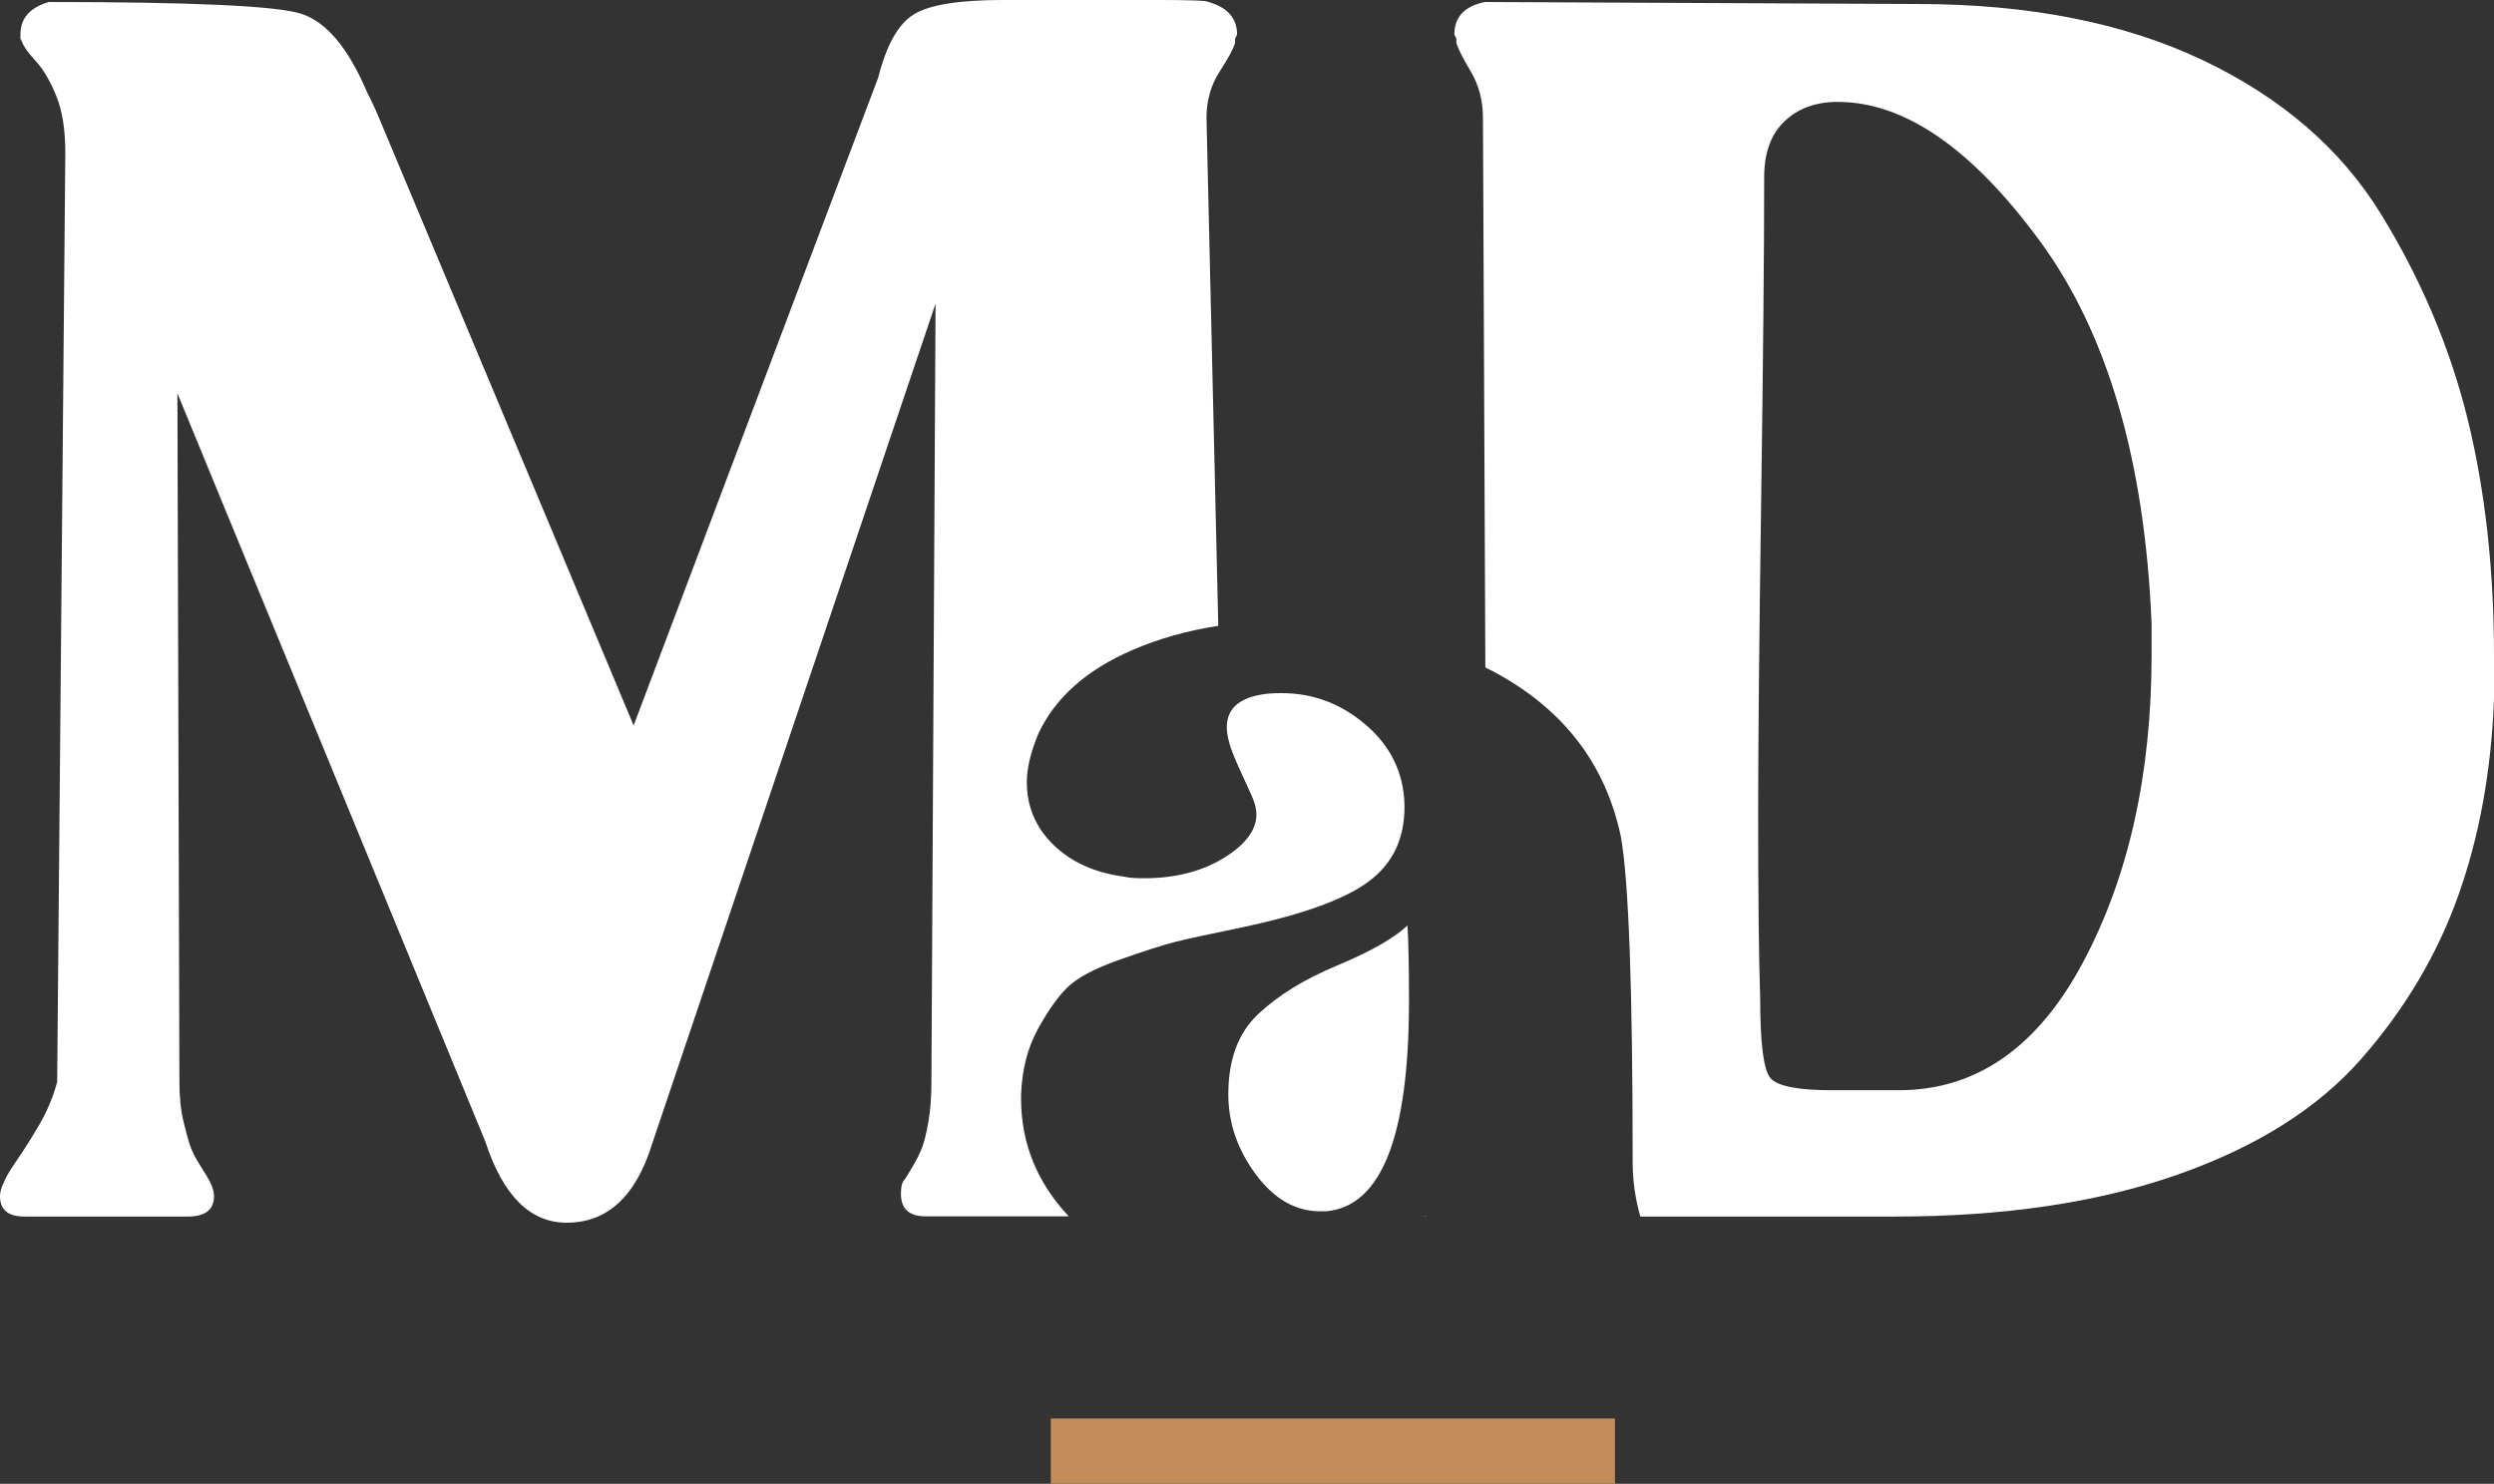 <?xml version="1.0" encoding="UTF-8"?><svg id="Calque_1" xmlns="http://www.w3.org/2000/svg" viewBox="0 0 198.92 118.38"><rect x="0" y="0" width="198.92" height="118.38" fill="#333333" stroke="none"/><defs><style>.cls-1{fill:#fff;}.cls-2{fill:#c28d5a;}</style></defs><path class="cls-1" d="M113.69,97.06s0-.04,0-.06c-.02,.02-.05,.04-.07,.06h.08Z"/><rect class="cls-2" x="83.81" y="113.17" width="45" height="5.22"/><path class="cls-1" d="M105.3,96.64h.47c4.41-.39,6.61-5.98,6.61-16.77,0-2.76-.04-4.76-.12-6.03-1.1,1.03-2.97,2.09-5.61,3.19-2.64,1.1-4.74,2.4-6.32,3.9-1.58,1.5-2.36,3.62-2.36,6.38,0,2.28,.73,4.41,2.19,6.38,1.46,1.97,3.17,2.95,5.14,2.95"/><path class="cls-1" d="M196.81,33.41c-1.41-5.69-3.71-11.14-6.91-16.34-3.2-5.2-7.94-9.29-14.23-12.28-6.29-2.98-13.88-4.47-22.76-4.47l-34.47-.16c-1.63,.33-2.44,1.19-2.44,2.6l.16,.32v.33c.11,.43,.49,1.19,1.14,2.28,.65,1.09,.98,2.33,.98,3.74l.19,43.82c.44,.22,.88,.44,1.3,.69,5.16,2.95,8.33,7.22,9.51,12.81,.63,3.54,.94,12.21,.94,25.99,0,1.5,.22,2.93,.61,4.32h20.29c8.67,0,16.18-1.11,22.52-3.33,6.34-2.22,11.24-5.31,14.71-9.27,3.47-3.96,6.04-8.29,7.72-13.01,1.68-4.71,2.63-9.94,2.85-15.69v-3.41c0-6.93-.71-13.25-2.11-18.94m-25.2,18.78c0,9.54-1.82,17.72-5.45,24.55-3.63,6.83-8.54,10.24-14.71,10.24h-5.37c-2.71,0-4.34-.33-4.88-.98-.54-.65-.81-2.76-.81-6.34-.11-3.25-.16-8.18-.16-14.79,0-5.42,.08-13.76,.24-25.04,.16-11.27,.24-19.84,.24-25.69,0-1.95,.54-3.44,1.63-4.47,1.08-1.03,2.49-1.54,4.23-1.54,5.31,0,10.67,3.68,16.1,11.06,5.42,7.37,8.4,17.56,8.94,30.57v2.44Z"/><path class="cls-1" d="M81.44,87.67v-.35c.08-1.97,.51-3.68,1.3-5.14,.79-1.46,1.57-2.58,2.36-3.37,.79-.79,2.19-1.54,4.19-2.24,2.01-.71,3.48-1.18,4.43-1.42,.94-.24,2.76-.63,5.43-1.18,4.8-1.02,8.15-2.24,10.04-3.66,1.89-1.42,2.83-3.38,2.83-5.91v-.24c-.08-2.52-1.1-4.62-3.07-6.32-1.97-1.69-4.21-2.54-6.73-2.54-.71,0-1.26,.04-1.65,.12-1.81,.32-2.72,1.18-2.72,2.6,0,.63,.2,1.42,.59,2.36,.16,.39,.39,.93,.71,1.6,.31,.67,.57,1.24,.77,1.71,.2,.47,.29,.91,.29,1.3,0,1.18-.79,2.28-2.36,3.31-1.81,1.18-4.02,1.77-6.61,1.77-.71,0-1.22-.04-1.54-.12-2.36-.31-4.25-1.16-5.67-2.54-1.42-1.38-2.13-3.05-2.13-5.02,0-1.1,.31-2.4,.94-3.9,1.34-2.83,3.82-5.04,7.44-6.61,2.13-.93,4.43-1.57,6.89-1.95l-.94-40.5c0-1.41,.35-2.65,1.06-3.74,.7-1.08,1.11-1.84,1.22-2.28v-.33l.16-.32c0-1.3-.76-2.17-2.28-2.6-.11-.11-1.41-.16-3.9-.16h-12.52c-3.47,0-5.83,.38-7.07,1.14-1.25,.76-2.19,2.44-2.85,5.04l-19.51,51.7L30.24,9.43c-.22-.54-.54-1.24-.98-2.11-1.52-3.58-3.31-5.66-5.36-6.26C21.84,.46,15.17,.16,3.9,.16,2.38,.6,1.63,1.46,1.63,2.76v.32l.16,.33c.11,.32,.46,.81,1.06,1.46,.6,.65,1.14,1.57,1.63,2.76,.49,1.19,.73,2.71,.73,4.55l-.65,74.14c-.32,1.19-.79,2.3-1.38,3.33-.6,1.03-1.19,1.98-1.79,2.85-.6,.87-.95,1.46-1.06,1.79-.22,.43-.33,.81-.33,1.14,0,1.09,.65,1.63,1.95,1.63H14.96c1.41,0,2.11-.54,2.11-1.63,0-.33-.11-.7-.32-1.14-.11-.22-.35-.62-.73-1.22-.38-.59-.65-1.11-.81-1.54-.16-.43-.35-1.11-.57-2.03-.22-.92-.33-1.98-.33-3.17l-.16-54.95,24.55,59.67c1.41,4.34,3.58,6.5,6.5,6.5,3.25,0,5.53-2.11,6.83-6.34L74.62,24.22l-.33,62.1c0,1.19-.08,2.25-.24,3.17-.16,.92-.33,1.6-.49,2.03-.16,.43-.43,.98-.81,1.62-.38,.65-.62,1.03-.73,1.14-.11,.22-.16,.54-.16,.97,0,1.19,.65,1.79,1.95,1.79h11.43c-2.53-2.7-3.8-5.83-3.8-9.39"/></svg>